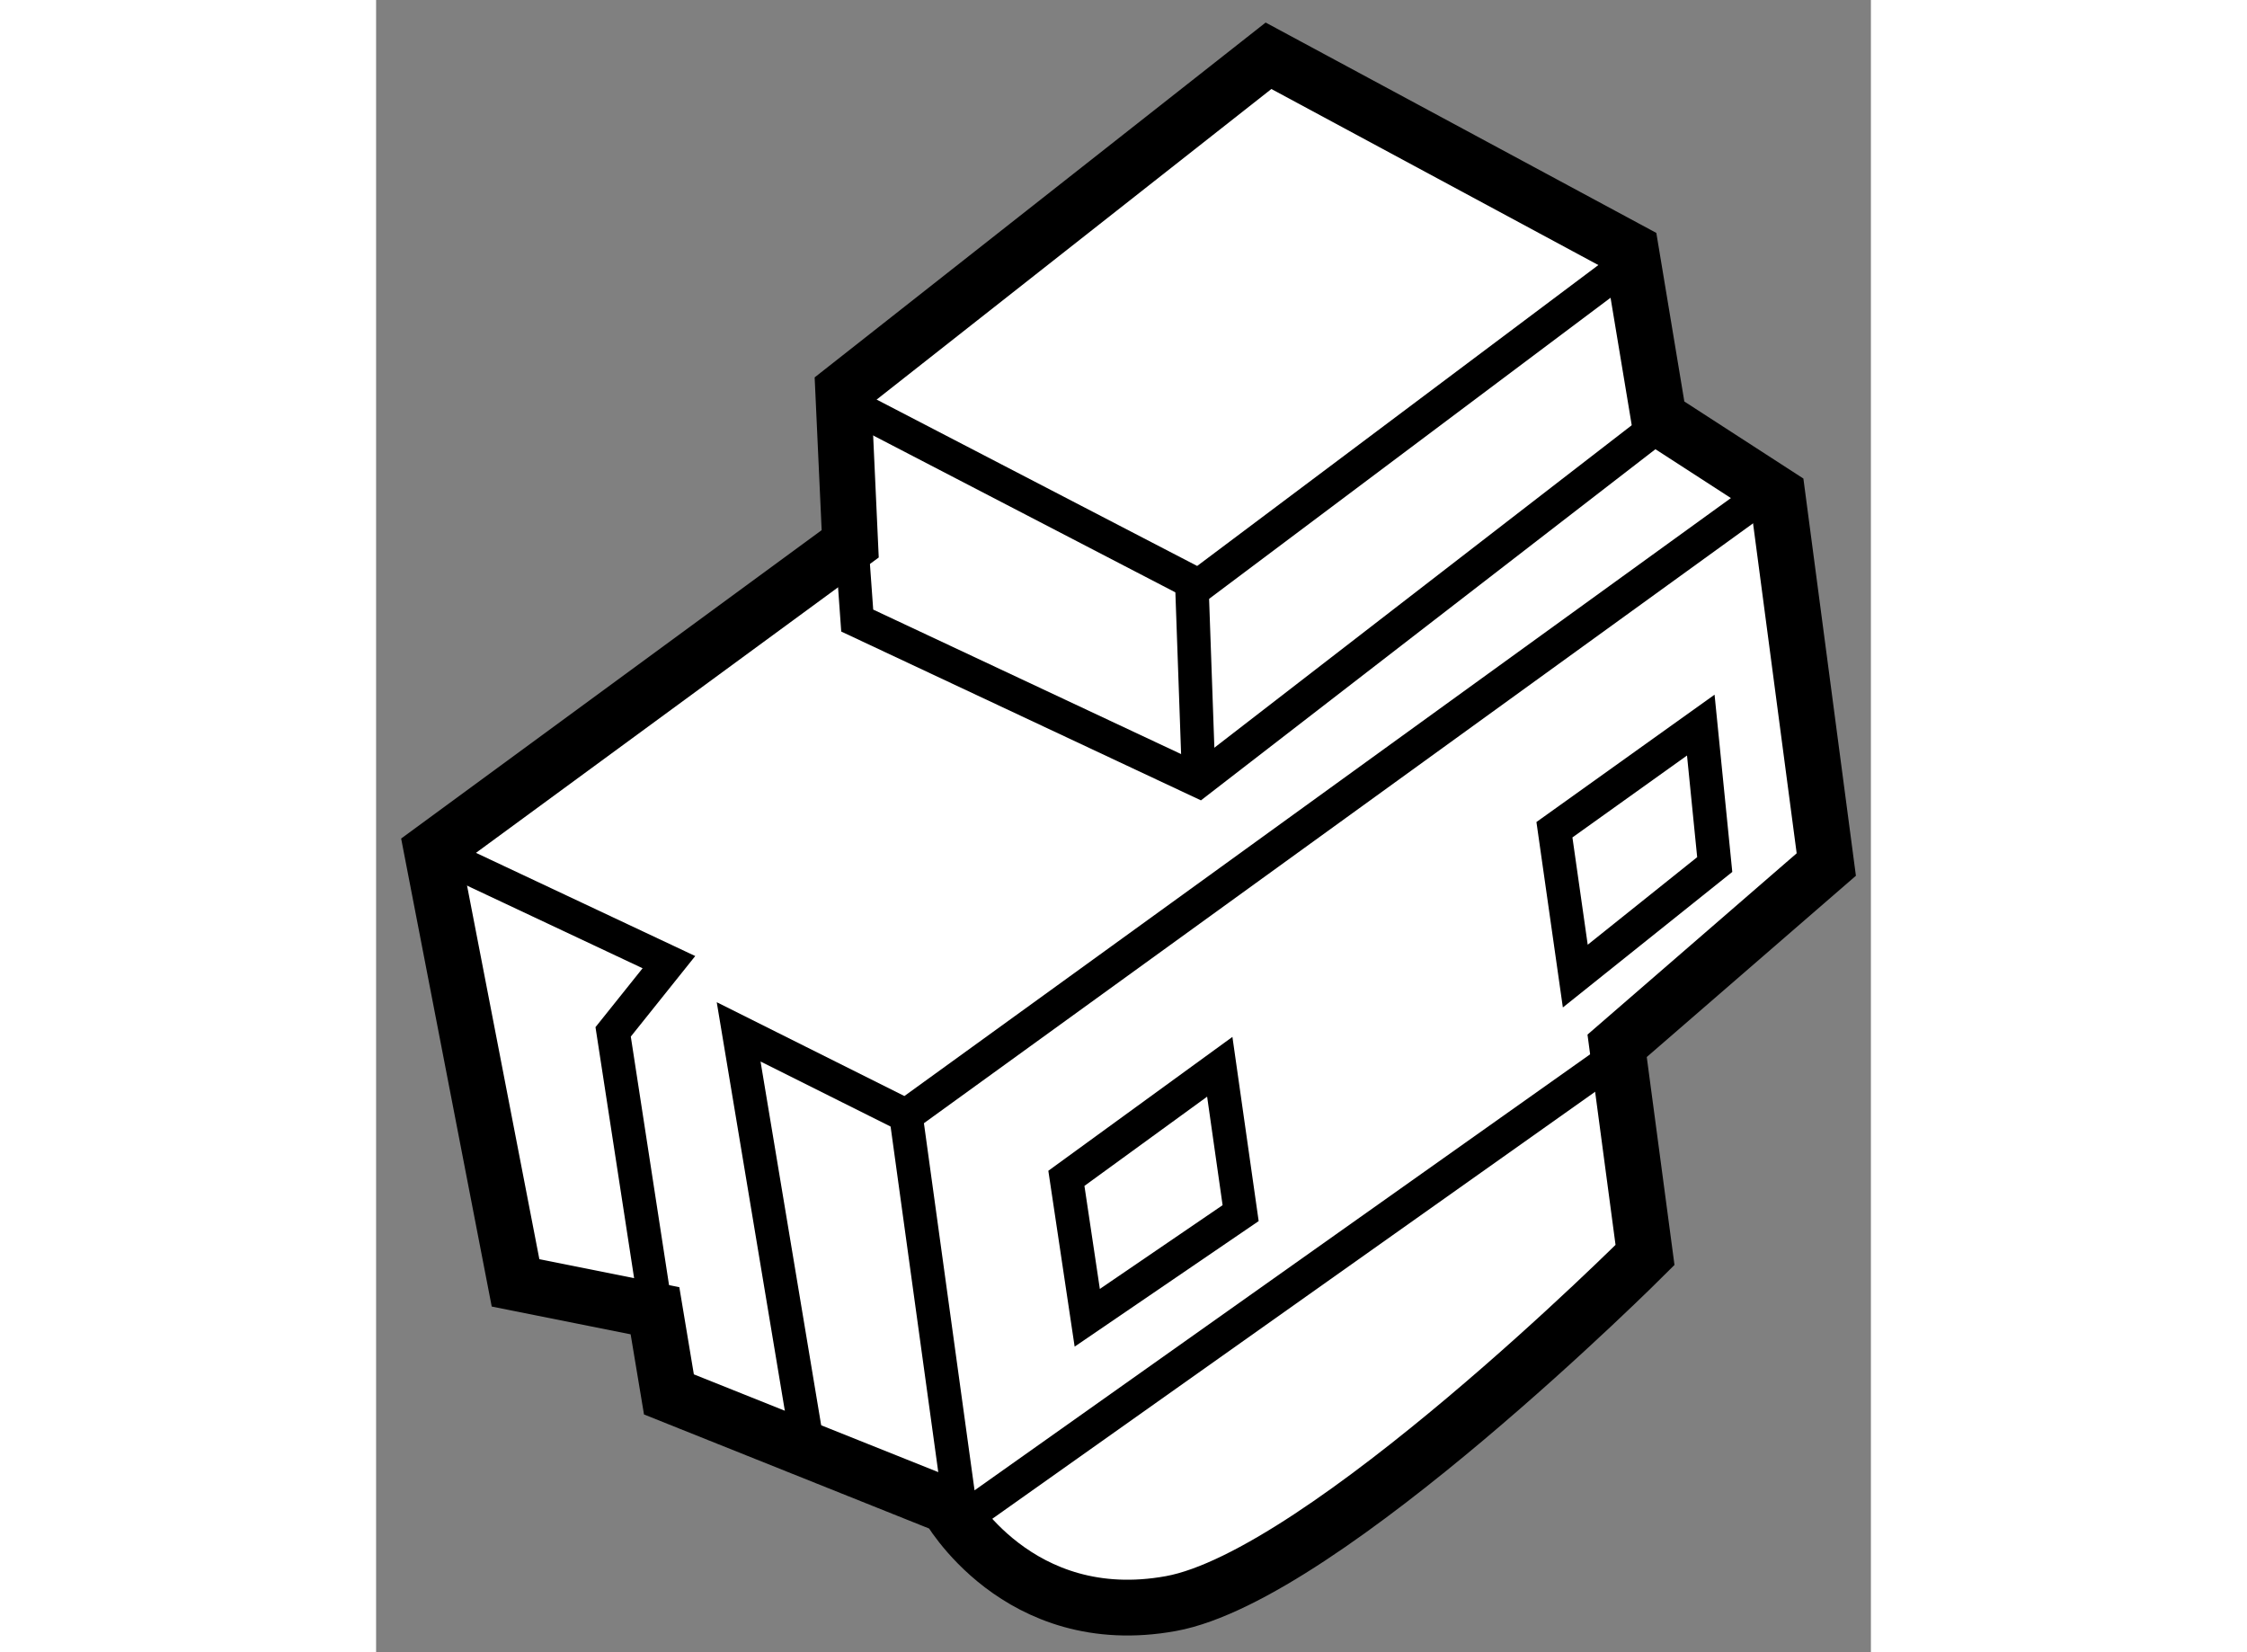 <?xml version="1.0" encoding="utf-8"?>
<!-- Generator: Adobe Illustrator 15.1.0, SVG Export Plug-In . SVG Version: 6.00 Build 0)  -->
<!DOCTYPE svg PUBLIC "-//W3C//DTD SVG 1.1//EN" "http://www.w3.org/Graphics/SVG/1.1/DTD/svg11.dtd">
<svg version="1.1" xmlns="http://www.w3.org/2000/svg" xmlns:xlink="http://www.w3.org/1999/xlink" x="0px" y="0px" width="244.8px"
	 height="180px" viewBox="200.25 105.498 13.4 14.811" enable-background="new 0 0 244.8 180" xml:space="preserve">
	
<rect x="200.25" y="105.498" width="13.4" height="14.811" fill="#808080" stroke="none"/>
	
<g><path fill="#FFFFFF" stroke="#000000" stroke-width="0.5" d="M211.5,107.748l-3.25-1.75l-3.813,3l0.063,1.375l-3.75,2.75
				l0.75,3.875l1.25,0.25l0.125,0.75l2.5,1c0,0,0.625,1.125,2,0.875s4.25-3.125,4.25-3.125l-0.25-1.875l1.875-1.625l-0.438-3.313
				l-1.063-0.688L211.5,107.748z"></path><polyline fill="none" stroke="#000000" stroke-width="0.3" points="204.375,109.061 207.625,110.748 211.625,107.748 		"></polyline><polyline fill="none" stroke="#000000" stroke-width="0.3" points="200.75,113.123 202.875,114.123 202.375,114.748 
				202.875,117.998 		"></polyline><polyline fill="none" stroke="#000000" stroke-width="0.3" points="204.125,118.498 203.5,114.748 205,115.498 212.688,109.936 		
				"></polyline><polyline fill="none" stroke="#000000" stroke-width="0.3" points="204.5,110.186 204.563,111.061 207.625,112.498 
				211.75,109.311 		"></polyline><line fill="none" stroke="#000000" stroke-width="0.3" x1="207.625" y1="112.498" x2="207.563" y2="110.748"></line><polygon fill="none" stroke="#000000" stroke-width="0.3" points="206.438,116.061 206.625,117.311 208,116.373 207.813,115.061 
						"></polygon><polygon fill="none" stroke="#000000" stroke-width="0.3" points="210.813,112.936 211,114.248 212.25,113.248 212.125,111.998 		
				"></polygon><polyline fill="none" stroke="#000000" stroke-width="0.3" points="205,115.498 205.5,119.123 211.5,114.873 		"></polyline></g>


</svg>